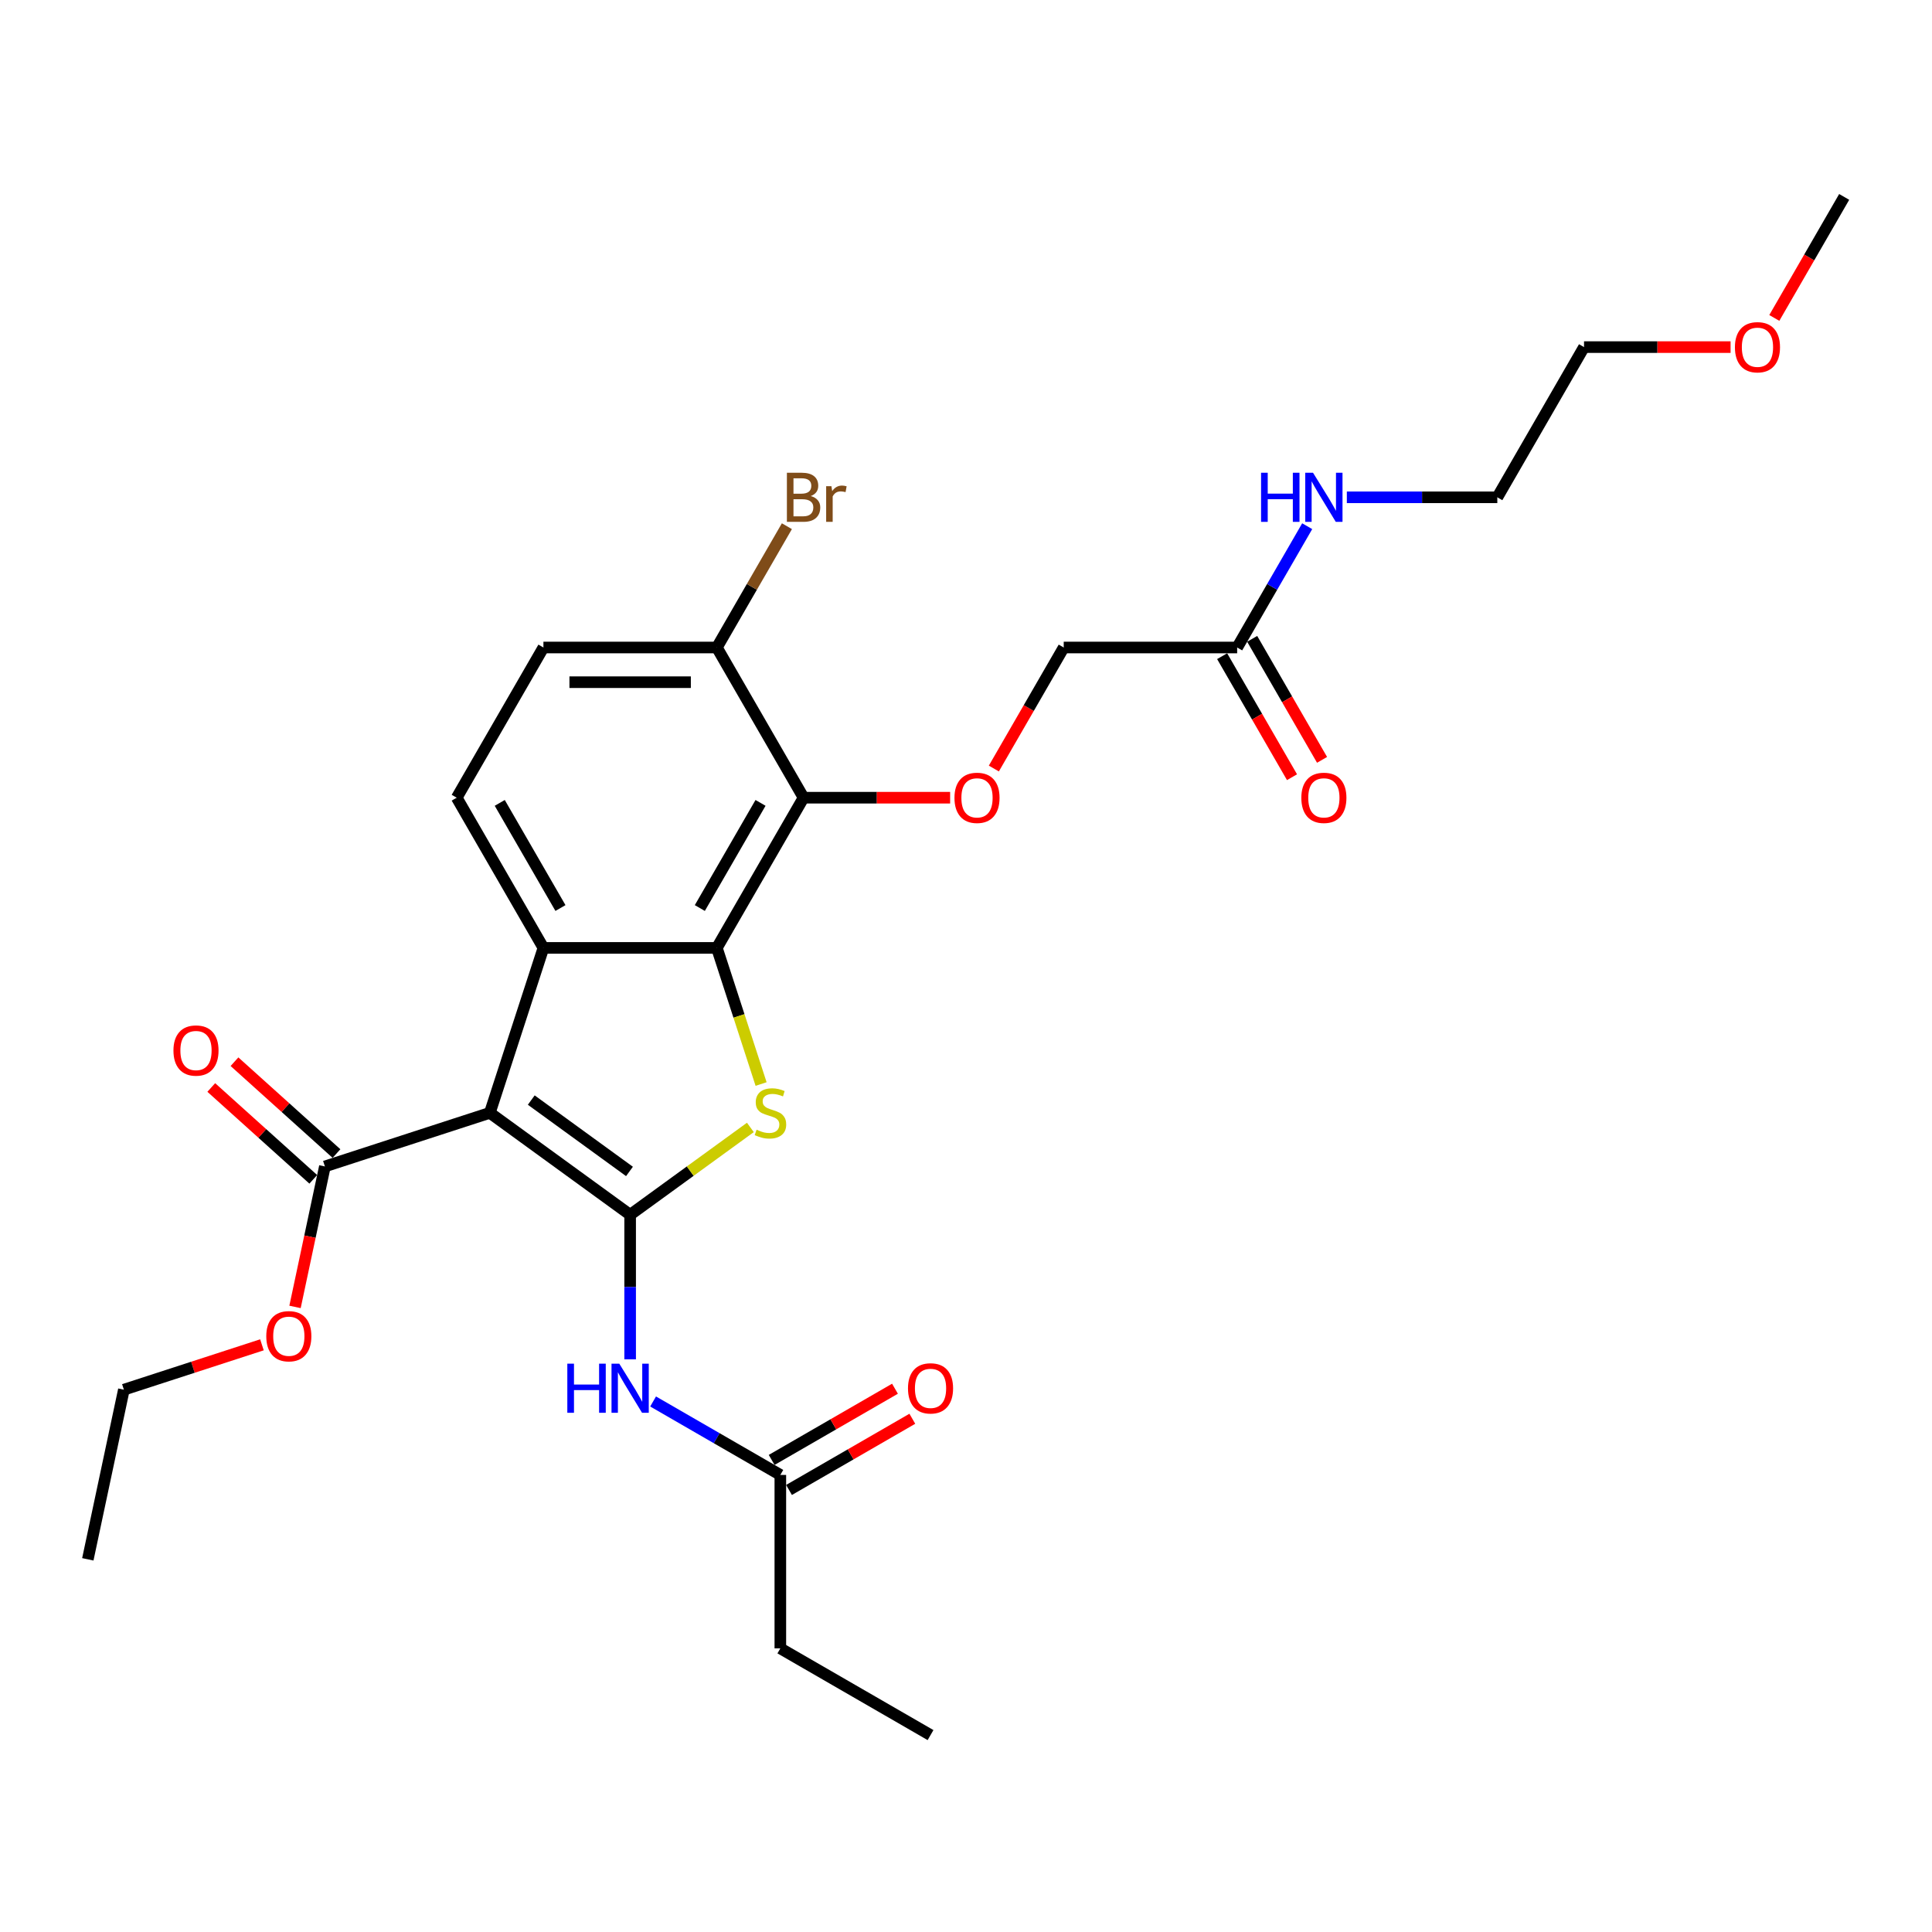 <?xml version='1.0' encoding='iso-8859-1'?>
<svg version='1.1' baseProfile='full'
              xmlns='http://www.w3.org/2000/svg'
                      xmlns:rdkit='http://www.rdkit.org/xml'
                      xmlns:xlink='http://www.w3.org/1999/xlink'
                  xml:space='preserve'
width='1000px' height='1000px' viewBox='0 0 1000 1000'>
<!-- END OF HEADER -->
<rect style='opacity:1.0;fill:#FFFFFF;stroke:none' width='1000' height='1000' x='0' y='0'> </rect>
<path class='bond-0' d='M 326.159,628.773 L 253.534,576.008' style='fill:none;fill-rule:evenodd;stroke:#000000;stroke-width:6px;stroke-linecap:butt;stroke-linejoin:miter;stroke-opacity:1' />
<path class='bond-0' d='M 325.819,606.333 L 274.981,569.397' style='fill:none;fill-rule:evenodd;stroke:#000000;stroke-width:6px;stroke-linecap:butt;stroke-linejoin:miter;stroke-opacity:1' />
<path class='bond-2' d='M 326.159,628.773 L 357.274,606.167' style='fill:none;fill-rule:evenodd;stroke:#000000;stroke-width:6px;stroke-linecap:butt;stroke-linejoin:miter;stroke-opacity:1' />
<path class='bond-2' d='M 357.274,606.167 L 388.389,583.56' style='fill:none;fill-rule:evenodd;stroke:#CCCC00;stroke-width:6px;stroke-linecap:butt;stroke-linejoin:miter;stroke-opacity:1' />
<path class='bond-5' d='M 326.159,628.773 L 326.159,666.18' style='fill:none;fill-rule:evenodd;stroke:#000000;stroke-width:6px;stroke-linecap:butt;stroke-linejoin:miter;stroke-opacity:1' />
<path class='bond-5' d='M 326.159,666.18 L 326.159,703.587' style='fill:none;fill-rule:evenodd;stroke:#0000FF;stroke-width:6px;stroke-linecap:butt;stroke-linejoin:miter;stroke-opacity:1' />
<path class='bond-3' d='M 253.534,576.008 L 281.275,490.632' style='fill:none;fill-rule:evenodd;stroke:#000000;stroke-width:6px;stroke-linecap:butt;stroke-linejoin:miter;stroke-opacity:1' />
<path class='bond-6' d='M 253.534,576.008 L 168.159,603.748' style='fill:none;fill-rule:evenodd;stroke:#000000;stroke-width:6px;stroke-linecap:butt;stroke-linejoin:miter;stroke-opacity:1' />
<path class='bond-1' d='M 371.044,490.632 L 382.49,525.86' style='fill:none;fill-rule:evenodd;stroke:#000000;stroke-width:6px;stroke-linecap:butt;stroke-linejoin:miter;stroke-opacity:1' />
<path class='bond-1' d='M 382.49,525.86 L 393.937,561.088' style='fill:none;fill-rule:evenodd;stroke:#CCCC00;stroke-width:6px;stroke-linecap:butt;stroke-linejoin:miter;stroke-opacity:1' />
<path class='bond-4' d='M 371.044,490.632 L 415.929,412.889' style='fill:none;fill-rule:evenodd;stroke:#000000;stroke-width:6px;stroke-linecap:butt;stroke-linejoin:miter;stroke-opacity:1' />
<path class='bond-4' d='M 362.228,469.994 L 393.648,415.574' style='fill:none;fill-rule:evenodd;stroke:#000000;stroke-width:6px;stroke-linecap:butt;stroke-linejoin:miter;stroke-opacity:1' />
<path class='bond-28' d='M 371.044,490.632 L 281.275,490.632' style='fill:none;fill-rule:evenodd;stroke:#000000;stroke-width:6px;stroke-linecap:butt;stroke-linejoin:miter;stroke-opacity:1' />
<path class='bond-8' d='M 281.275,490.632 L 236.39,412.889' style='fill:none;fill-rule:evenodd;stroke:#000000;stroke-width:6px;stroke-linecap:butt;stroke-linejoin:miter;stroke-opacity:1' />
<path class='bond-8' d='M 290.09,469.994 L 258.671,415.574' style='fill:none;fill-rule:evenodd;stroke:#000000;stroke-width:6px;stroke-linecap:butt;stroke-linejoin:miter;stroke-opacity:1' />
<path class='bond-7' d='M 415.929,412.889 L 453.856,412.889' style='fill:none;fill-rule:evenodd;stroke:#000000;stroke-width:6px;stroke-linecap:butt;stroke-linejoin:miter;stroke-opacity:1' />
<path class='bond-7' d='M 453.856,412.889 L 491.784,412.889' style='fill:none;fill-rule:evenodd;stroke:#FF0000;stroke-width:6px;stroke-linecap:butt;stroke-linejoin:miter;stroke-opacity:1' />
<path class='bond-10' d='M 415.929,412.889 L 371.044,335.147' style='fill:none;fill-rule:evenodd;stroke:#000000;stroke-width:6px;stroke-linecap:butt;stroke-linejoin:miter;stroke-opacity:1' />
<path class='bond-9' d='M 338.045,725.404 L 370.973,744.416' style='fill:none;fill-rule:evenodd;stroke:#0000FF;stroke-width:6px;stroke-linecap:butt;stroke-linejoin:miter;stroke-opacity:1' />
<path class='bond-9' d='M 370.973,744.416 L 403.902,763.427' style='fill:none;fill-rule:evenodd;stroke:#000000;stroke-width:6px;stroke-linecap:butt;stroke-linejoin:miter;stroke-opacity:1' />
<path class='bond-12' d='M 174.165,597.077 L 147.767,573.307' style='fill:none;fill-rule:evenodd;stroke:#000000;stroke-width:6px;stroke-linecap:butt;stroke-linejoin:miter;stroke-opacity:1' />
<path class='bond-12' d='M 147.767,573.307 L 121.368,549.538' style='fill:none;fill-rule:evenodd;stroke:#FF0000;stroke-width:6px;stroke-linecap:butt;stroke-linejoin:miter;stroke-opacity:1' />
<path class='bond-12' d='M 162.152,610.419 L 135.753,586.65' style='fill:none;fill-rule:evenodd;stroke:#000000;stroke-width:6px;stroke-linecap:butt;stroke-linejoin:miter;stroke-opacity:1' />
<path class='bond-12' d='M 135.753,586.65 L 109.354,562.88' style='fill:none;fill-rule:evenodd;stroke:#FF0000;stroke-width:6px;stroke-linecap:butt;stroke-linejoin:miter;stroke-opacity:1' />
<path class='bond-18' d='M 168.159,603.748 L 160.431,640.102' style='fill:none;fill-rule:evenodd;stroke:#000000;stroke-width:6px;stroke-linecap:butt;stroke-linejoin:miter;stroke-opacity:1' />
<path class='bond-18' d='M 160.431,640.102 L 152.704,676.457' style='fill:none;fill-rule:evenodd;stroke:#FF0000;stroke-width:6px;stroke-linecap:butt;stroke-linejoin:miter;stroke-opacity:1' />
<path class='bond-16' d='M 514.416,397.79 L 532.499,366.468' style='fill:none;fill-rule:evenodd;stroke:#FF0000;stroke-width:6px;stroke-linecap:butt;stroke-linejoin:miter;stroke-opacity:1' />
<path class='bond-16' d='M 532.499,366.468 L 550.583,335.147' style='fill:none;fill-rule:evenodd;stroke:#000000;stroke-width:6px;stroke-linecap:butt;stroke-linejoin:miter;stroke-opacity:1' />
<path class='bond-13' d='M 236.39,412.889 L 281.275,335.147' style='fill:none;fill-rule:evenodd;stroke:#000000;stroke-width:6px;stroke-linecap:butt;stroke-linejoin:miter;stroke-opacity:1' />
<path class='bond-14' d='M 408.39,771.201 L 440.305,752.776' style='fill:none;fill-rule:evenodd;stroke:#000000;stroke-width:6px;stroke-linecap:butt;stroke-linejoin:miter;stroke-opacity:1' />
<path class='bond-14' d='M 440.305,752.776 L 472.219,734.35' style='fill:none;fill-rule:evenodd;stroke:#FF0000;stroke-width:6px;stroke-linecap:butt;stroke-linejoin:miter;stroke-opacity:1' />
<path class='bond-14' d='M 399.414,755.653 L 431.328,737.227' style='fill:none;fill-rule:evenodd;stroke:#000000;stroke-width:6px;stroke-linecap:butt;stroke-linejoin:miter;stroke-opacity:1' />
<path class='bond-14' d='M 431.328,737.227 L 463.242,718.801' style='fill:none;fill-rule:evenodd;stroke:#FF0000;stroke-width:6px;stroke-linecap:butt;stroke-linejoin:miter;stroke-opacity:1' />
<path class='bond-21' d='M 403.902,763.427 L 403.902,853.196' style='fill:none;fill-rule:evenodd;stroke:#000000;stroke-width:6px;stroke-linecap:butt;stroke-linejoin:miter;stroke-opacity:1' />
<path class='bond-19' d='M 371.044,335.147 L 389.169,303.753' style='fill:none;fill-rule:evenodd;stroke:#000000;stroke-width:6px;stroke-linecap:butt;stroke-linejoin:miter;stroke-opacity:1' />
<path class='bond-19' d='M 389.169,303.753 L 407.294,272.36' style='fill:none;fill-rule:evenodd;stroke:#7F4C19;stroke-width:6px;stroke-linecap:butt;stroke-linejoin:miter;stroke-opacity:1' />
<path class='bond-29' d='M 371.044,335.147 L 281.275,335.147' style='fill:none;fill-rule:evenodd;stroke:#000000;stroke-width:6px;stroke-linecap:butt;stroke-linejoin:miter;stroke-opacity:1' />
<path class='bond-29' d='M 357.579,353.101 L 294.74,353.101' style='fill:none;fill-rule:evenodd;stroke:#000000;stroke-width:6px;stroke-linecap:butt;stroke-linejoin:miter;stroke-opacity:1' />
<path class='bond-11' d='M 640.352,335.147 L 550.583,335.147' style='fill:none;fill-rule:evenodd;stroke:#000000;stroke-width:6px;stroke-linecap:butt;stroke-linejoin:miter;stroke-opacity:1' />
<path class='bond-15' d='M 632.578,339.635 L 650.662,370.957' style='fill:none;fill-rule:evenodd;stroke:#000000;stroke-width:6px;stroke-linecap:butt;stroke-linejoin:miter;stroke-opacity:1' />
<path class='bond-15' d='M 650.662,370.957 L 668.745,402.279' style='fill:none;fill-rule:evenodd;stroke:#FF0000;stroke-width:6px;stroke-linecap:butt;stroke-linejoin:miter;stroke-opacity:1' />
<path class='bond-15' d='M 648.127,330.658 L 666.21,361.98' style='fill:none;fill-rule:evenodd;stroke:#000000;stroke-width:6px;stroke-linecap:butt;stroke-linejoin:miter;stroke-opacity:1' />
<path class='bond-15' d='M 666.21,361.98 L 684.294,393.302' style='fill:none;fill-rule:evenodd;stroke:#FF0000;stroke-width:6px;stroke-linecap:butt;stroke-linejoin:miter;stroke-opacity:1' />
<path class='bond-17' d='M 640.352,335.147 L 658.477,303.753' style='fill:none;fill-rule:evenodd;stroke:#000000;stroke-width:6px;stroke-linecap:butt;stroke-linejoin:miter;stroke-opacity:1' />
<path class='bond-17' d='M 658.477,303.753 L 676.603,272.36' style='fill:none;fill-rule:evenodd;stroke:#0000FF;stroke-width:6px;stroke-linecap:butt;stroke-linejoin:miter;stroke-opacity:1' />
<path class='bond-22' d='M 697.123,257.404 L 736.065,257.404' style='fill:none;fill-rule:evenodd;stroke:#0000FF;stroke-width:6px;stroke-linecap:butt;stroke-linejoin:miter;stroke-opacity:1' />
<path class='bond-22' d='M 736.065,257.404 L 775.007,257.404' style='fill:none;fill-rule:evenodd;stroke:#000000;stroke-width:6px;stroke-linecap:butt;stroke-linejoin:miter;stroke-opacity:1' />
<path class='bond-23' d='M 135.58,696.077 L 99.849,707.686' style='fill:none;fill-rule:evenodd;stroke:#FF0000;stroke-width:6px;stroke-linecap:butt;stroke-linejoin:miter;stroke-opacity:1' />
<path class='bond-23' d='M 99.849,707.686 L 64.119,719.296' style='fill:none;fill-rule:evenodd;stroke:#000000;stroke-width:6px;stroke-linecap:butt;stroke-linejoin:miter;stroke-opacity:1' />
<path class='bond-20' d='M 895.746,179.661 L 857.819,179.661' style='fill:none;fill-rule:evenodd;stroke:#FF0000;stroke-width:6px;stroke-linecap:butt;stroke-linejoin:miter;stroke-opacity:1' />
<path class='bond-20' d='M 857.819,179.661 L 819.891,179.661' style='fill:none;fill-rule:evenodd;stroke:#000000;stroke-width:6px;stroke-linecap:butt;stroke-linejoin:miter;stroke-opacity:1' />
<path class='bond-25' d='M 918.378,164.562 L 936.462,133.241' style='fill:none;fill-rule:evenodd;stroke:#FF0000;stroke-width:6px;stroke-linecap:butt;stroke-linejoin:miter;stroke-opacity:1' />
<path class='bond-25' d='M 936.462,133.241 L 954.545,101.919' style='fill:none;fill-rule:evenodd;stroke:#000000;stroke-width:6px;stroke-linecap:butt;stroke-linejoin:miter;stroke-opacity:1' />
<path class='bond-26' d='M 403.902,853.196 L 481.645,898.081' style='fill:none;fill-rule:evenodd;stroke:#000000;stroke-width:6px;stroke-linecap:butt;stroke-linejoin:miter;stroke-opacity:1' />
<path class='bond-24' d='M 775.007,257.404 L 819.891,179.661' style='fill:none;fill-rule:evenodd;stroke:#000000;stroke-width:6px;stroke-linecap:butt;stroke-linejoin:miter;stroke-opacity:1' />
<path class='bond-27' d='M 64.119,719.296 L 45.455,807.104' style='fill:none;fill-rule:evenodd;stroke:#000000;stroke-width:6px;stroke-linecap:butt;stroke-linejoin:miter;stroke-opacity:1' />
<path  class='atom-3' d='M 391.603 584.733
Q 391.89 584.841, 393.075 585.344
Q 394.26 585.846, 395.553 586.17
Q 396.881 586.457, 398.174 586.457
Q 400.58 586.457, 401.98 585.308
Q 403.381 584.123, 403.381 582.076
Q 403.381 580.676, 402.662 579.814
Q 401.98 578.952, 400.903 578.485
Q 399.826 578.019, 398.03 577.48
Q 395.768 576.798, 394.404 576.151
Q 393.075 575.505, 392.106 574.141
Q 391.172 572.776, 391.172 570.478
Q 391.172 567.282, 393.326 565.307
Q 395.517 563.332, 399.826 563.332
Q 402.77 563.332, 406.11 564.733
L 405.284 567.498
Q 402.232 566.241, 399.933 566.241
Q 397.456 566.241, 396.091 567.282
Q 394.727 568.288, 394.763 570.047
Q 394.763 571.412, 395.445 572.237
Q 396.163 573.063, 397.169 573.53
Q 398.21 573.997, 399.933 574.535
Q 402.232 575.254, 403.596 575.972
Q 404.961 576.69, 405.93 578.162
Q 406.935 579.598, 406.935 582.076
Q 406.935 585.595, 404.566 587.498
Q 402.232 589.365, 398.318 589.365
Q 396.055 589.365, 394.332 588.863
Q 392.644 588.396, 390.633 587.57
L 391.603 584.733
' fill='#CCCC00'/>
<path  class='atom-6' d='M 293.645 705.831
L 297.092 705.831
L 297.092 716.639
L 310.091 716.639
L 310.091 705.831
L 313.538 705.831
L 313.538 731.254
L 310.091 731.254
L 310.091 719.512
L 297.092 719.512
L 297.092 731.254
L 293.645 731.254
L 293.645 705.831
' fill='#0000FF'/>
<path  class='atom-6' d='M 320.54 705.831
L 328.87 719.296
Q 329.696 720.625, 331.025 723.031
Q 332.353 725.437, 332.425 725.58
L 332.425 705.831
L 335.801 705.831
L 335.801 731.254
L 332.318 731.254
L 323.377 716.531
Q 322.335 714.808, 321.222 712.833
Q 320.145 710.858, 319.822 710.248
L 319.822 731.254
L 316.518 731.254
L 316.518 705.831
L 320.54 705.831
' fill='#0000FF'/>
<path  class='atom-8' d='M 494.028 412.961
Q 494.028 406.857, 497.044 403.446
Q 500.061 400.034, 505.698 400.034
Q 511.336 400.034, 514.352 403.446
Q 517.368 406.857, 517.368 412.961
Q 517.368 419.137, 514.316 422.656
Q 511.264 426.139, 505.698 426.139
Q 500.097 426.139, 497.044 422.656
Q 494.028 419.173, 494.028 412.961
M 505.698 423.267
Q 509.576 423.267, 511.659 420.681
Q 513.778 418.06, 513.778 412.961
Q 513.778 407.97, 511.659 405.456
Q 509.576 402.907, 505.698 402.907
Q 501.82 402.907, 499.702 405.42
Q 497.619 407.934, 497.619 412.961
Q 497.619 418.096, 499.702 420.681
Q 501.82 423.267, 505.698 423.267
' fill='#FF0000'/>
<path  class='atom-13' d='M 89.777 543.752
Q 89.777 537.648, 92.793 534.237
Q 95.809 530.826, 101.447 530.826
Q 107.084 530.826, 110.101 534.237
Q 113.117 537.648, 113.117 543.752
Q 113.117 549.928, 110.065 553.447
Q 107.013 556.93, 101.447 556.93
Q 95.845 556.93, 92.793 553.447
Q 89.777 549.964, 89.777 543.752
M 101.447 554.058
Q 105.325 554.058, 107.408 551.472
Q 109.526 548.851, 109.526 543.752
Q 109.526 538.761, 107.408 536.248
Q 105.325 533.698, 101.447 533.698
Q 97.569 533.698, 95.45 536.212
Q 93.368 538.725, 93.368 543.752
Q 93.368 548.887, 95.45 551.472
Q 97.569 554.058, 101.447 554.058
' fill='#FF0000'/>
<path  class='atom-15' d='M 469.975 718.614
Q 469.975 712.51, 472.991 709.099
Q 476.007 705.687, 481.645 705.687
Q 487.282 705.687, 490.298 709.099
Q 493.315 712.51, 493.315 718.614
Q 493.315 724.79, 490.262 728.309
Q 487.21 731.792, 481.645 731.792
Q 476.043 731.792, 472.991 728.309
Q 469.975 724.826, 469.975 718.614
M 481.645 728.92
Q 485.523 728.92, 487.605 726.334
Q 489.724 723.713, 489.724 718.614
Q 489.724 713.623, 487.605 711.109
Q 485.523 708.56, 481.645 708.56
Q 477.767 708.56, 475.648 711.073
Q 473.565 713.587, 473.565 718.614
Q 473.565 723.749, 475.648 726.334
Q 477.767 728.92, 481.645 728.92
' fill='#FF0000'/>
<path  class='atom-16' d='M 673.567 412.961
Q 673.567 406.857, 676.583 403.446
Q 679.6 400.034, 685.237 400.034
Q 690.875 400.034, 693.891 403.446
Q 696.907 406.857, 696.907 412.961
Q 696.907 419.137, 693.855 422.656
Q 690.803 426.139, 685.237 426.139
Q 679.636 426.139, 676.583 422.656
Q 673.567 419.173, 673.567 412.961
M 685.237 423.267
Q 689.115 423.267, 691.198 420.681
Q 693.316 418.06, 693.316 412.961
Q 693.316 407.97, 691.198 405.456
Q 689.115 402.907, 685.237 402.907
Q 681.359 402.907, 679.241 405.42
Q 677.158 407.934, 677.158 412.961
Q 677.158 418.096, 679.241 420.681
Q 681.359 423.267, 685.237 423.267
' fill='#FF0000'/>
<path  class='atom-18' d='M 652.723 244.693
L 656.17 244.693
L 656.17 255.501
L 669.168 255.501
L 669.168 244.693
L 672.616 244.693
L 672.616 270.115
L 669.168 270.115
L 669.168 258.374
L 656.17 258.374
L 656.17 270.115
L 652.723 270.115
L 652.723 244.693
' fill='#0000FF'/>
<path  class='atom-18' d='M 679.618 244.693
L 687.948 258.158
Q 688.774 259.487, 690.103 261.893
Q 691.431 264.298, 691.503 264.442
L 691.503 244.693
L 694.878 244.693
L 694.878 270.115
L 691.395 270.115
L 682.454 255.393
Q 681.413 253.67, 680.3 251.695
Q 679.223 249.72, 678.899 249.109
L 678.899 270.115
L 675.596 270.115
L 675.596 244.693
L 679.618 244.693
' fill='#0000FF'/>
<path  class='atom-19' d='M 137.824 691.628
Q 137.824 685.523, 140.841 682.112
Q 143.857 678.701, 149.494 678.701
Q 155.132 678.701, 158.148 682.112
Q 161.164 685.523, 161.164 691.628
Q 161.164 697.804, 158.112 701.323
Q 155.06 704.806, 149.494 704.806
Q 143.893 704.806, 140.841 701.323
Q 137.824 697.84, 137.824 691.628
M 149.494 701.933
Q 153.373 701.933, 155.455 699.348
Q 157.574 696.726, 157.574 691.628
Q 157.574 686.636, 155.455 684.123
Q 153.373 681.573, 149.494 681.573
Q 145.616 681.573, 143.498 684.087
Q 141.415 686.6, 141.415 691.628
Q 141.415 696.762, 143.498 699.348
Q 145.616 701.933, 149.494 701.933
' fill='#FF0000'/>
<path  class='atom-20' d='M 419.645 256.758
Q 422.087 257.44, 423.308 258.948
Q 424.565 260.42, 424.565 262.611
Q 424.565 266.13, 422.302 268.14
Q 420.076 270.115, 415.839 270.115
L 407.293 270.115
L 407.293 244.693
L 414.798 244.693
Q 419.143 244.693, 421.333 246.452
Q 423.523 248.212, 423.523 251.443
Q 423.523 255.285, 419.645 256.758
M 410.704 247.565
L 410.704 255.537
L 414.798 255.537
Q 417.311 255.537, 418.604 254.531
Q 419.933 253.49, 419.933 251.443
Q 419.933 247.565, 414.798 247.565
L 410.704 247.565
M 415.839 267.243
Q 418.317 267.243, 419.645 266.058
Q 420.974 264.873, 420.974 262.611
Q 420.974 260.528, 419.502 259.487
Q 418.065 258.409, 415.3 258.409
L 410.704 258.409
L 410.704 267.243
L 415.839 267.243
' fill='#7F4C19'/>
<path  class='atom-20' d='M 430.346 251.659
L 430.741 254.208
Q 432.68 251.336, 435.84 251.336
Q 436.845 251.336, 438.21 251.695
L 437.671 254.711
Q 436.127 254.352, 435.265 254.352
Q 433.757 254.352, 432.752 254.962
Q 431.782 255.537, 430.992 256.937
L 430.992 270.115
L 427.617 270.115
L 427.617 251.659
L 430.346 251.659
' fill='#7F4C19'/>
<path  class='atom-21' d='M 897.991 179.733
Q 897.991 173.629, 901.007 170.218
Q 904.023 166.806, 909.661 166.806
Q 915.298 166.806, 918.315 170.218
Q 921.331 173.629, 921.331 179.733
Q 921.331 185.909, 918.279 189.428
Q 915.226 192.911, 909.661 192.911
Q 904.059 192.911, 901.007 189.428
Q 897.991 185.945, 897.991 179.733
M 909.661 190.039
Q 913.539 190.039, 915.621 187.453
Q 917.74 184.832, 917.74 179.733
Q 917.74 174.742, 915.621 172.229
Q 913.539 169.679, 909.661 169.679
Q 905.783 169.679, 903.664 172.193
Q 901.581 174.706, 901.581 179.733
Q 901.581 184.868, 903.664 187.453
Q 905.783 190.039, 909.661 190.039
' fill='#FF0000'/>
</svg>
